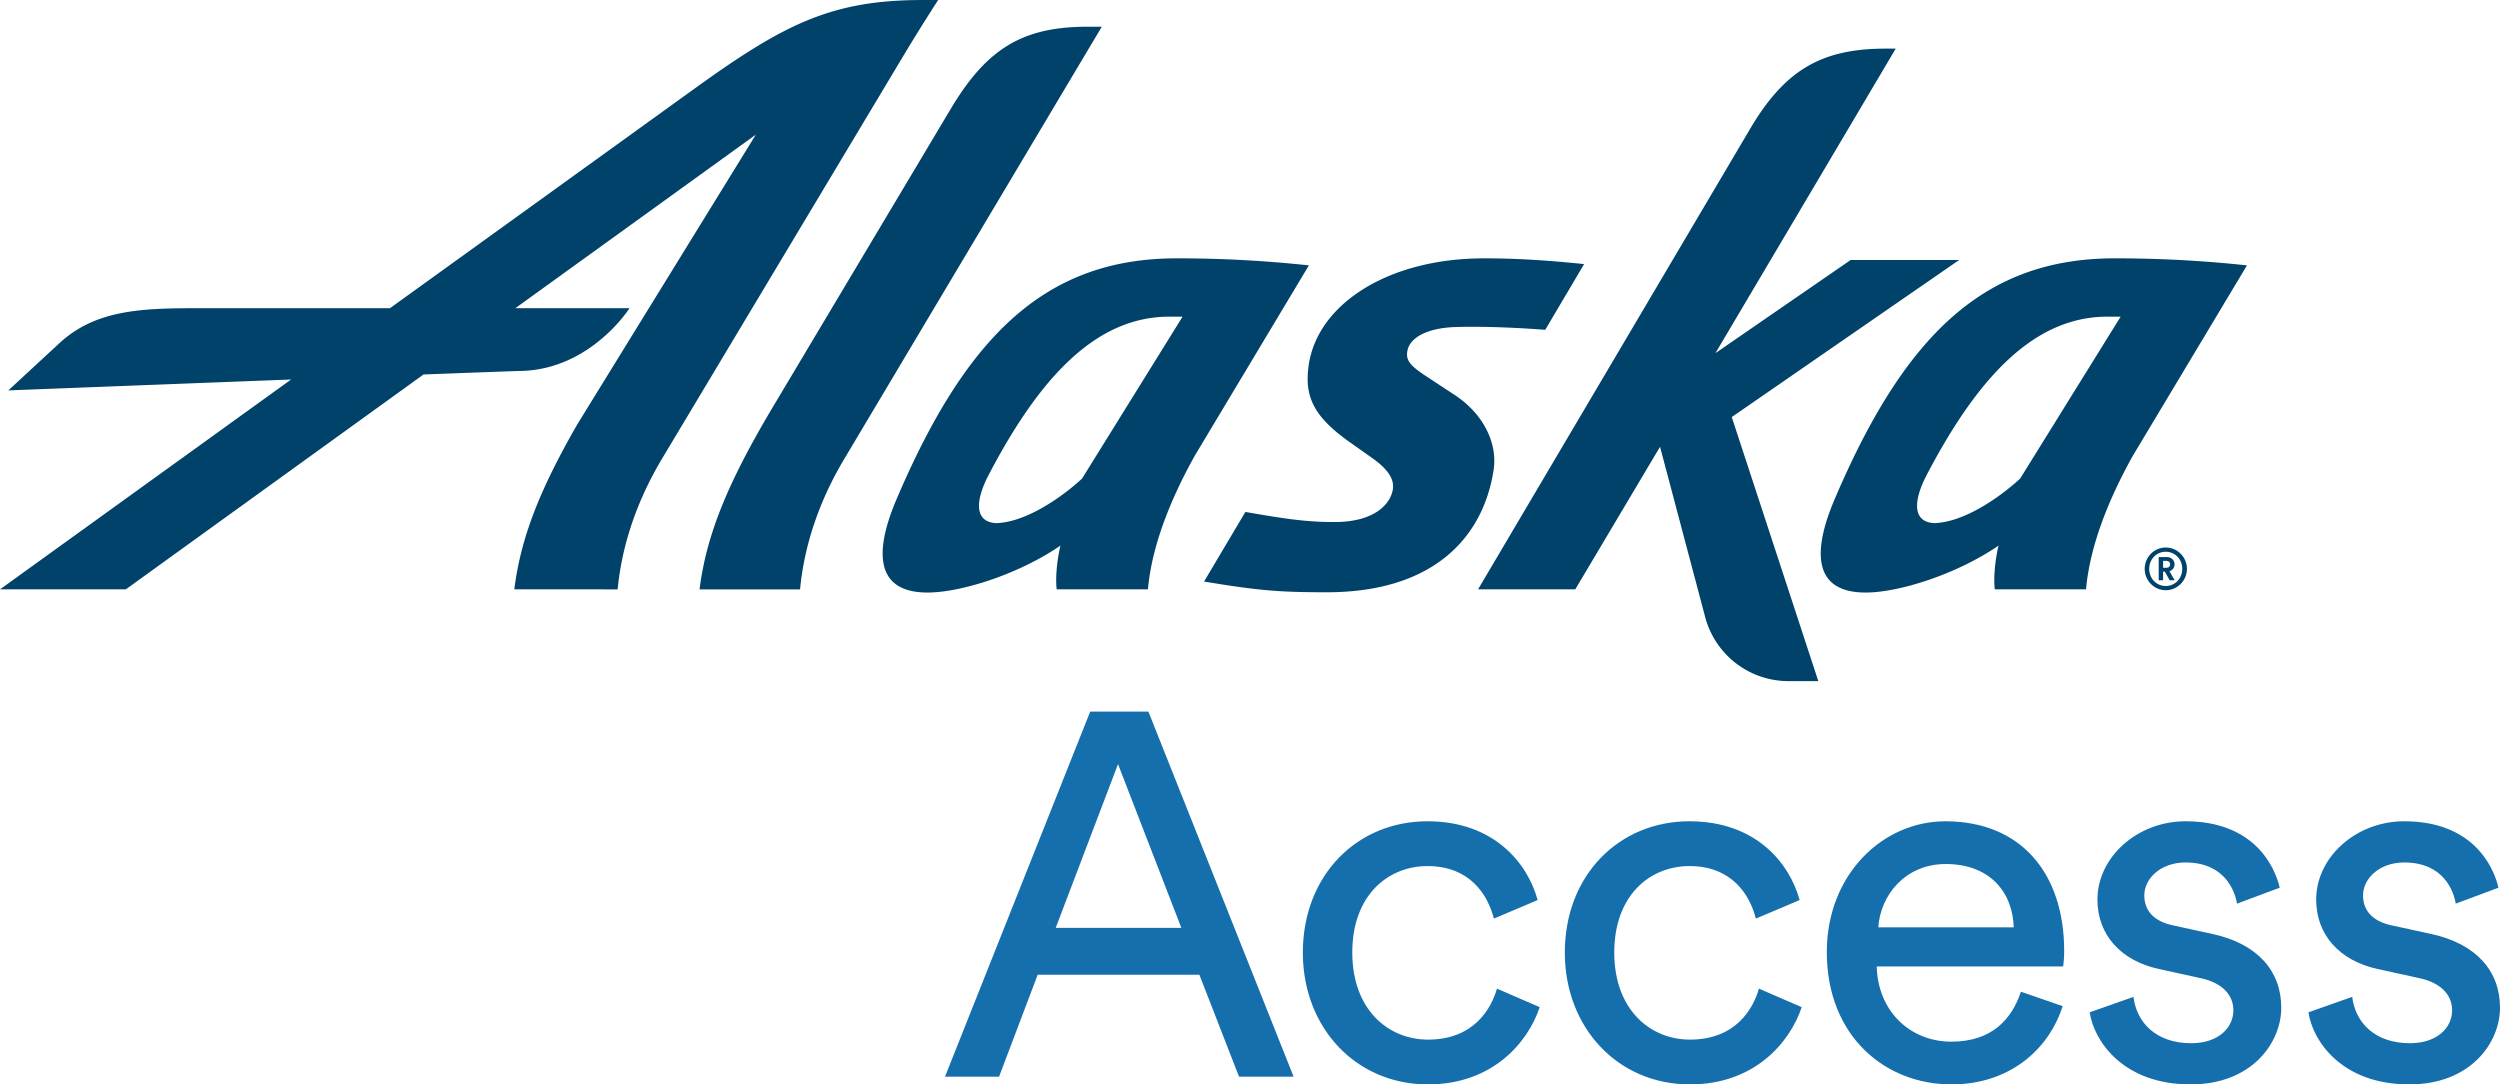 <svg width="160.215" height="69.495" fill="none" xmlns="http://www.w3.org/2000/svg"><path fill-rule="evenodd" clip-rule="evenodd" d="M44.475 5.705C50.235 1.552 53.262.001 59.132.001L60.123 0s-.95 1.464-2.034 3.252L42.486 29.297c-1.703 2.824-2.64 5.704-2.903 8.473H32.96c.411-3.267 1.588-6.313 4.038-10.577L48.44 8.626 33.025 19.752h7.318s-2.466 3.894-6.914 4.02c-.02-.007-2.591.087-6.287.227L8.062 37.77H0l18.654-13.449c-8.742.335-18.121.699-18.121.699l3.222-2.978c2.28-2.146 5.162-2.29 8.77-2.29h12.466zM70.61 1.712L54.174 29.297c-1.706 2.824-2.64 5.704-2.9 8.473h-6.443c.439-3.489 1.803-6.812 4.631-11.574L60.965 6.917c2.297-3.82 4.587-5.205 8.74-5.205zm4.807 14.843c-8.335 0-13.458 4.855-17.98 15.484-1.131 2.667-1.777 5.976 2.076 5.934 2.197-.027 5.861-1.227 8.446-3.008-.211.866-.333 2.08-.24 2.805h5.847c.203-2.28 1.08-5.118 3.005-8.57l7.31-12.193a78.82 78.82 0 00-8.464-.452zm-6.074 14.117c-1.204 1.113-3.53 2.793-5.496 2.853-1.352-.06-1.403-1.33-.494-3.078 3.47-6.65 7.116-10.167 11.616-10.154h.817zm48.212 1.367c4.523-10.629 9.645-15.484 17.98-15.484 2.861 0 5.685.152 8.464.452L136.69 29.2c-1.925 3.452-2.802 6.29-3.005 8.57h-5.847c-.093-.724.029-1.94.24-2.805-2.585 1.78-6.249 2.981-8.445 3.009-3.854.04-3.208-3.268-2.077-5.935zm6.41 1.486c1.966-.06 4.292-1.74 5.497-2.853l6.442-10.379h-.817c-4.5-.013-8.145 3.503-11.616 10.154-.909 1.749-.858 3.018.494 3.078zm-7.437 10.125h-1.91a5.52 5.52 0 01-5.326-4.052l-2.907-10.965-5.433 9.137h-6.23l17.394-29.443c2.243-3.822 4.583-5.211 8.737-5.211h.637l-11.555 19.516 8.666-5.97h6.954l-14.565 10.06-.009.004zM90.186 22.528c-.08.557.148.894 1.268 1.619l1.785 1.173c1.934 1.286 2.716 3.185 2.487 4.753-.647 4.363-3.858 7.879-10.676 7.883-2.985 0-4.33-.094-7.887-.688l2.649-4.46c2.464.427 3.871.651 5.715.647 2.568 0 3.593-1.158 3.737-2.107.081-.562-.189-1.21-1.407-2.052l-1.417-1.003c-2.27-1.618-2.864-2.905-2.567-4.915.57-3.863 5.04-6.822 11.246-6.822 1.947-.005 4.083.126 6.399.369l-2.491 4.214c-1.525-.127-4.007-.239-5.756-.18-1.795.058-2.955.674-3.085 1.569zm48.889 13.642c0 .136-.093.218-.26.218h-.192v-.444h.192c.167 0 .26.081.26.225zm-.733 1.017h.281v-.555h.111l.311.555h.322l-.333-.58a.46.46 0 00.325-.441c0-.263-.214-.466-.503-.466h-.514zm1.51-.732c0 .621-.467 1.099-1.059 1.099-.592 0-1.058-.478-1.058-1.1 0-.621.466-1.095 1.058-1.095.592 0 1.059.474 1.059 1.096zm.299 0c0-.752-.607-1.366-1.358-1.366-.747 0-1.347.614-1.347 1.366 0 .75.6 1.369 1.347 1.369.751 0 1.358-.618 1.358-1.37z" fill="#01426a"/><path d="M79.404 69l-2.541-6.534H66.501L64.026 69h-3.465l9.306-23.397h3.729L82.902 69zm-7.755-20.031l-3.993 10.494h8.052zm19.831 6.534c-2.508 0-4.818 1.848-4.818 5.544 0 3.63 2.277 5.577 4.851 5.577 2.97 0 4.059-2.013 4.422-3.267l2.739 1.188c-.759 2.277-3.036 4.95-7.161 4.95-4.62 0-8.019-3.63-8.019-8.448 0-4.95 3.465-8.415 7.986-8.415 4.224 0 6.402 2.64 7.062 5.049l-2.805 1.188c-.396-1.551-1.551-3.366-4.257-3.366zm16.789 0c-2.508 0-4.818 1.848-4.818 5.544 0 3.63 2.277 5.577 4.851 5.577 2.97 0 4.059-2.013 4.422-3.267l2.739 1.188c-.759 2.277-3.036 4.95-7.161 4.95-4.62 0-8.019-3.63-8.019-8.448 0-4.95 3.465-8.415 7.986-8.415 4.224 0 6.402 2.64 7.062 5.049l-2.805 1.188c-.396-1.551-1.551-3.366-4.257-3.366zm12.103 3.927h8.679c-.066-2.277-1.551-4.059-4.356-4.059-2.607 0-4.191 2.013-4.323 4.059zm9.141 4.125l2.673.924c-.891 2.805-3.432 5.016-7.128 5.016-4.257 0-7.986-3.102-7.986-8.481 0-4.983 3.597-8.382 7.59-8.382 4.884 0 7.623 3.366 7.623 8.316 0 .396-.033.792-.066.99h-11.946c.066 2.838 2.112 4.818 4.785 4.818 2.574 0 3.861-1.419 4.455-3.201zm4.408 1.32l2.805-.99c.198 1.65 1.452 2.97 3.696 2.97 1.749 0 2.706-.99 2.706-2.112 0-.99-.726-1.749-2.046-2.046l-2.706-.594c-2.475-.528-3.96-2.211-3.96-4.455 0-2.706 2.541-5.016 5.643-5.016 4.356 0 5.709 2.838 6.039 4.257l-2.739 1.023c-.132-.825-.792-2.64-3.3-2.64-1.584 0-2.64 1.023-2.64 2.112 0 .957.594 1.65 1.815 1.914l2.574.561c2.871.627 4.389 2.376 4.389 4.719 0 2.244-1.881 4.917-5.808 4.917-4.356 0-6.204-2.805-6.468-4.62zm14.018 0l2.805-.99c.198 1.65 1.452 2.97 3.696 2.97 1.749 0 2.706-.99 2.706-2.112 0-.99-.726-1.749-2.046-2.046l-2.706-.594c-2.475-.528-3.96-2.211-3.96-4.455 0-2.706 2.541-5.016 5.643-5.016 4.356 0 5.709 2.838 6.039 4.257l-2.739 1.023c-.132-.825-.792-2.64-3.3-2.64-1.584 0-2.64 1.023-2.64 2.112 0 .957.594 1.65 1.815 1.914l2.574.561c2.871.627 4.389 2.376 4.389 4.719 0 2.244-1.881 4.917-5.808 4.917-4.356 0-6.204-2.805-6.468-4.62z" fill="#156fad"/></svg>